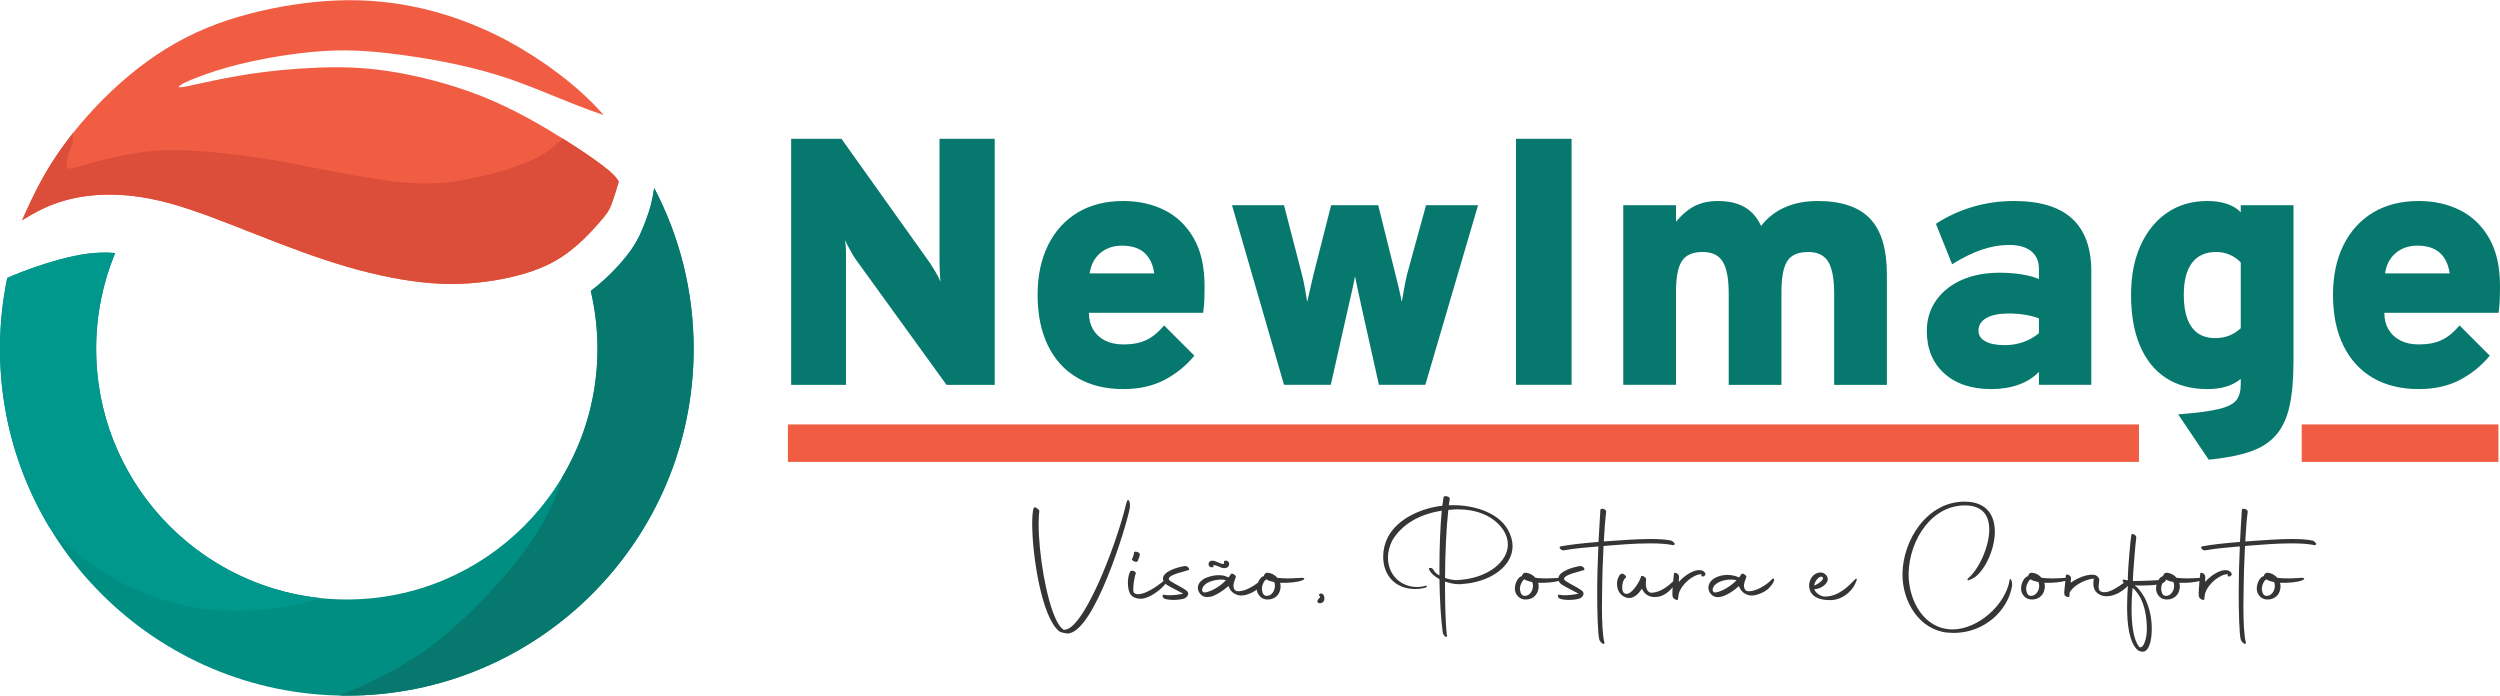 <?xml version="1.0" encoding="UTF-8"?> <svg xmlns="http://www.w3.org/2000/svg" xmlns:xlink="http://www.w3.org/1999/xlink" xml:space="preserve" width="600px" height="167px" version="1.1" style="shape-rendering:geometricPrecision; text-rendering:geometricPrecision; image-rendering:optimizeQuality; fill-rule:evenodd; clip-rule:evenodd" viewBox="0 0 60030 16699"> <defs> <style type="text/css"> .fil2 {fill:#F15D42} .fil6 {fill:#DC4E3A} .fil4 {fill:#00988C} .fil3 {fill:#008E82} .fil5 {fill:#06786D} .fil0 {fill:#373435;fill-rule:nonzero} .fil1 {fill:#06786D;fill-rule:nonzero} </style> </defs> <g> <path class="fil0" d="M25440 15158c24,21 158,49 182,49 648,17 1440,-2632 1505,-3005 14,-84 4,-182 -31,-196 -34,-24 -48,80 -58,98 -238,1002 -1044,3078 -1502,3012l-3 -3c-62,-42 -114,-119 -169,-227 -248,-510 -424,-1613 -424,-2297 0,-122 4,-234 17,-325 4,-20 -62,-76 -89,-83 -28,-11 -45,3 -52,24 -21,77 -31,206 -31,367 0,764 231,2268 655,2586zm29817 -1218c83,-28 107,-73 7,-70 -31,0 -165,14 -327,14 -79,0 -169,-4 -255,-14 -52,-63 -127,-108 -220,-122 -69,-4 -93,35 -107,84 -7,0 -11,3 -17,3 -80,28 -169,196 -145,342 17,98 103,206 231,213 158,11 299,-77 330,-251 11,-53 7,-105 -7,-150 211,10 434,-21 510,-49zm-850 -28l6 -7c49,31 114,52 193,66 55,126 -20,325 -172,332 -65,3 -103,-35 -120,-136 -18,-98 48,-220 93,-255zm-600 1445c24,73 131,146 121,66 -45,-164 -59,-506 -59,-862 0,-318 11,-646 14,-869l24 -586c28,0 52,-4 79,-7 262,-21 665,-56 1034,-56 206,0 399,10 554,42 28,3 45,-11 41,-39 -13,-21 -48,-56 -79,-69 -124,-28 -303,-39 -499,-39 -338,0 -730,32 -1023,52 -35,4 -69,7 -100,7 14,-272 34,-544 59,-719 -11,-69 -145,-90 -142,-34 -13,216 -31,492 -44,764 -424,35 -669,63 -913,108 -59,14 14,105 79,94 276,-49 544,-69 830,-94 -10,213 -17,419 -21,583 -3,136 -6,325 -6,527 0,468 13,1009 51,1131zm-1002 -1026c14,52 127,97 124,52 14,-101 14,-122 24,-150 83,-241 369,-454 541,-450l-4 28c-3,28 45,49 93,-7 24,-28 -24,-102 -103,-115 -189,-32 -444,171 -530,282l3 -136c0,-21 -21,-56 -52,-73 -34,-18 -69,-18 -69,7 -4,36 -7,70 -10,102 -54,3 -169,13 -303,13 -79,0 -169,-4 -255,-14 -52,-63 -127,-108 -220,-122 -69,-4 -93,35 -107,84 -7,0 -10,3 -17,3 -32,11 -65,45 -92,90 -203,15 -566,24 -597,22l-14 0 -3 -21c7,-206 62,-883 82,-1023 7,-21 -17,-56 -51,-73 -31,-18 -62,-18 -66,3 -27,144 -82,824 -86,1034l3 54 -13 9 -73 -15c-57,-14 -52,41 -11,74 -138,99 -322,227 -467,227 -45,0 -83,-11 -117,-39 -45,-66 -7,-199 -7,-258 0,-52 -62,-115 -128,-122 -193,-21 -441,104 -558,192l7 -119c4,-21 -27,-52 -55,-70 -34,-14 -69,-10 -69,14l-5 56c-40,1 -168,14 -322,14 -79,0 -169,-4 -255,-14 -52,-63 -127,-108 -220,-122 -69,-4 -93,35 -107,84 -7,0 -11,3 -17,3 -80,28 -169,196 -145,342 17,98 103,206 231,213 158,11 299,-77 330,-251 11,-53 7,-105 -7,-150 206,10 424,-20 505,-47l-22 221c-7,42 -4,77 0,105 3,56 124,87 120,42l4 -80c65,-147 327,-315 582,-343 -7,42 -11,81 -11,119 0,63 11,122 45,175 62,90 172,132 272,132 212,0 411,-142 512,-250 -10,139 -19,317 -19,505 0,408 48,859 258,1040 4,4 7,7 11,7 79,42 137,35 175,7 38,-28 73,-77 93,-140 38,-97 55,-233 55,-383 0,-42 0,-84 -3,-130 -14,-202 -66,-418 -162,-610 -55,-95 -110,-185 -189,-262l-59 -49 31 4c28,3 72,3 127,3 110,0 258,-5 370,-20 -12,46 -16,95 -8,142 17,98 103,206 231,213 158,11 299,-77 331,-251 10,-53 6,-105 -7,-150 190,9 391,-16 484,-41 -27,287 -21,356 -9,383zm-812 -423l3 -3c48,31 113,52 192,66 55,126 -20,325 -172,332 -65,3 -103,-35 -120,-136 -10,-55 6,-117 30,-167 78,-35 92,-81 67,-92zm-494 1505c-41,125 -99,139 -134,118l7 4 -10 -14c-141,-178 -179,-559 -179,-908 0,-188 10,-370 24,-499l38 28c55,60 110,133 155,217 86,171 130,373 144,565 4,52 7,108 7,157 0,133 -17,248 -52,332zm-2752 -1501l7 -7c49,31 114,52 193,66 55,126 -20,325 -172,332 -65,3 -103,-35 -121,-136 -17,-98 49,-220 93,-255zm-1983 1274c51,3 99,7 148,7 723,0 1288,-517 1398,-1107 28,-146 -52,-226 -52,-174 -99,614 -768,1197 -1377,1197 -42,0 -86,-3 -128,-10 -644,-91 -937,-796 -923,-1344 21,-810 568,-1651 1392,-1623 403,14 544,265 544,579 0,430 -265,971 -503,1166 -17,14 -31,38 -10,49 27,14 165,-66 186,-84 248,-202 461,-674 461,-1082 0,-387 -193,-719 -727,-719 -899,0 -1477,918 -1491,1724 -10,688 417,1358 1082,1421zm-2773 -782c237,-14 458,-185 554,-387 49,-98 62,-178 -17,-95 -145,154 -386,398 -709,398 -121,0 -242,-111 -252,-178 121,0 269,-84 314,-195 37,-101 -62,-206 -169,-206 -169,7 -272,164 -272,317 0,35 7,70 17,102 69,216 331,254 534,244zm-224 -544c38,38 -59,132 -203,198 -4,-87 131,-272 203,-198zm-2642 439c38,25 79,35 124,35 183,0 410,-178 506,-265 45,126 131,192 245,220 145,35 382,-77 468,-164 190,-192 138,-279 80,-220 -124,139 -421,318 -596,283 -62,-18 -79,-88 -76,-147 7,-66 38,-129 55,-181 24,-42 -93,-119 -114,-81l-58 81 -4 0c-86,-39 -182,-60 -279,-60 -120,0 -237,32 -330,94 -86,60 -124,137 -124,213 0,74 34,140 103,192zm62 -76c-52,-4 -72,-42 -62,-84 38,-161 265,-227 438,-227 51,0 99,7 134,17 -121,129 -345,273 -510,294zm-1019 108c13,52 127,97 124,52 13,-101 13,-122 24,-150 82,-241 368,-454 540,-450l-3 28c-3,28 45,49 93,-7 24,-28 -24,-102 -103,-115 -190,-32 -445,171 -531,282l4 -136c0,-21 -21,-56 -52,-73 -34,-18 -69,-18 -69,7 -8,70 -14,132 -19,186 -118,114 -307,265 -522,275 -96,-11 -120,-95 -134,-178 0,-63 3,-119 7,-144 7,-52 -114,-115 -124,-66 -28,126 -258,496 -400,398 -38,-24 -51,-80 -51,-143 0,-91 31,-192 79,-224 17,-10 24,-31 -3,-59 -28,-31 -66,-49 -93,-42 -31,11 -52,42 -69,77 -28,49 -38,108 -38,164 0,45 7,91 20,133 38,118 155,209 269,209 141,0 241,-122 310,-223 48,115 155,199 289,199 205,12 364,-126 448,-234 -12,164 -6,213 4,234zm-1764 1026c24,73 131,146 121,66 -45,-164 -59,-506 -59,-862 0,-318 10,-646 14,-869l24 -586c28,0 52,-4 79,-7 262,-21 665,-56 1033,-56 207,0 400,10 555,42 28,3 45,-11 41,-39 -13,-21 -48,-56 -79,-69 -124,-28 -303,-39 -499,-39 -338,0 -730,32 -1023,52 -35,4 -69,7 -100,7 14,-272 34,-544 58,-719 -10,-69 -144,-90 -141,-34 -14,216 -31,492 -45,764 -423,35 -668,63 -912,108 -59,14 13,105 79,94 275,-49 544,-69 830,-94 -10,213 -17,419 -21,583 -3,136 -7,325 -7,527 0,468 14,1009 52,1131zm-954 -988c52,21 134,32 220,32 90,0 180,-11 242,-28 89,-25 155,-123 79,-189 -69,-56 -172,-108 -303,-181 -69,-42 -148,-77 -128,-126 38,-91 352,-150 479,-195 28,-35 -41,-102 -96,-95 -164,23 -501,122 -524,285 -56,3 -167,12 -296,12 -79,0 -169,-4 -255,-14 -52,-63 -128,-108 -221,-122 -68,-4 -93,35 -106,84 -7,0 -11,3 -18,3 -79,28 -168,196 -144,342 17,98 103,206 231,213 158,11 299,-77 330,-251 11,-53 7,-105 -7,-150 198,10 408,-18 495,-44 29,77 113,110 191,155 69,39 200,105 286,150 -90,21 -228,39 -338,39 -45,0 -83,-4 -114,-11 -75,-17 -44,70 -3,91zm-858 -457l7 -7c48,31 114,52 193,66 55,126 -20,325 -172,332 -66,3 -103,-35 -121,-136 -17,-98 49,-220 93,-255zm-1946 1291c24,32 38,81 76,84 21,-3 28,-14 28,-31l-11 -18c-27,-296 -41,-708 -41,-1134l0 -143c83,28 172,49 258,59l124 4 11 -4c682,-38 1229,-419 1229,-911 0,-122 -34,-251 -107,-384 -258,-471 -929,-618 -1398,-597l-27 0 24 -153c7,-56 -121,-87 -148,-49l-31 213c-472,52 -1072,293 -1313,764 -72,147 -107,307 -107,457 0,168 42,325 121,451 169,265 444,328 648,328 141,0 248,-32 265,-42 34,-25 3,-45 -28,-35 -45,17 -107,24 -158,28 -417,17 -734,-290 -734,-702 0,-129 31,-265 100,-408 262,-443 727,-649 1192,-723 -35,381 -55,866 -55,1348l0 209c-69,-38 -121,-84 -142,-132 -13,-21 -37,-53 -68,-49 -42,-4 -56,14 -38,38 44,94 137,171 248,230 7,493 34,964 82,1302zm1454 -2478c72,115 107,231 107,342 0,423 -479,789 -1103,848l-130 11c-90,-4 -190,-21 -276,-53 3,-593 31,-1204 79,-1633l124 -10c35,-4 69,-4 104,-4 433,0 854,143 1095,499zm-4457 1735c17,28 62,21 89,14 83,-28 86,-143 42,-203 -21,-28 -62,-31 -86,-17 -28,17 -11,49 10,70 7,35 -96,70 -55,136zm-396 -520c82,-28 107,-73 7,-70 -31,0 -166,14 -328,14 -79,0 -168,-4 -254,-14 -52,-63 -128,-108 -221,-122 -69,-4 -93,35 -107,84 -7,0 -10,3 -17,3 -44,16 -91,74 -120,148 -145,119 -370,233 -514,205 -62,-18 -79,-88 -75,-147 6,-66 37,-129 55,-181 24,-42 -93,-119 -114,-81l-59 81 -3 0c-79,-35 -121,-53 -234,-53 -141,0 -293,46 -376,101 -86,60 -124,130 -124,203 0,70 35,136 104,188 34,25 79,32 124,32 44,0 93,-7 131,-21 75,-32 210,-98 375,-241l7 7c38,119 124,185 238,213 130,31 335,-56 437,-137 1,8 2,17 3,25 18,98 104,206 231,213 159,11 300,-77 331,-251 10,-53 7,-105 -7,-150 210,10 434,-21 510,-49zm-851 -28l7 -7c48,31 114,52 193,66 55,126 -21,325 -172,332 -66,3 -104,-35 -121,-136 -17,-98 48,-220 93,-255zm-1467 311c-52,-4 -73,-42 -62,-84 10,-46 44,-95 106,-136 76,-49 214,-91 338,-91 41,0 69,0 127,17l-10 7c-110,122 -334,266 -499,287zm399 -597c83,28 176,7 186,-74 11,-80 -65,-101 -100,-94 -24,4 -27,28 -20,49 0,56 -76,21 -104,10 -65,-24 -141,-73 -210,-55 -79,21 -72,125 -24,146 28,18 93,7 83,-10 -45,-81 162,17 189,28zm-1371 743c52,21 135,32 221,32 89,0 179,-11 241,-28 89,-25 155,-123 79,-189 -69,-56 -172,-108 -303,-181 -69,-42 -148,-77 -127,-126 38,-91 351,-150 478,-195 28,-35 -41,-102 -96,-95 -176,25 -551,136 -524,321 2,15 6,28 11,41 -150,125 -430,315 -606,315 -38,0 -73,-10 -100,-31 -52,-45 17,-440 44,-468 4,-17 -17,-45 -55,-59 -41,-11 -75,-7 -79,10 -38,60 -58,168 -58,276 0,115 24,234 75,290 66,73 159,94 245,91 209,-10 477,-224 583,-359 38,33 90,57 140,86 69,39 200,105 286,150 -89,21 -227,39 -337,39 -45,0 -83,-4 -114,-11 -76,-17 -45,70 -4,91zm-726 -897c31,18 72,18 82,4 11,-18 38,-95 45,-112 10,-21 10,-45 10,-59 7,-18 -20,-46 -65,-56 -34,-14 -72,-7 -72,14l-7 52c-7,17 -31,87 -38,98 -17,14 3,45 45,59z"></path> <path class="fil1" d="M18997 9236l0 -5908 1208 0 2135 2996c25,37 66,103 123,199 56,95 97,175 122,240 -9,-56 -14,-135 -18,-235 -5,-100 -7,-170 -7,-212l0 -2988 1325 0 0 5908 -1157 0 -2186 -3021c-28,-40 -69,-109 -124,-207 -55,-99 -98,-182 -129,-249 14,76 22,156 24,242 1,85 1,157 1,214l0 3021 -1317 0zm7977 102c-427,0 -795,-90 -1103,-270 -308,-180 -544,-439 -709,-777 -164,-338 -247,-743 -247,-1216 0,-458 84,-856 252,-1194 167,-338 405,-599 713,-784 308,-184 672,-275 1094,-275 366,0 697,73 991,221 294,147 527,372 700,675 173,302 259,685 259,1146 0,79 -1,176 -4,293 -3,117 -13,234 -30,349l-2743 0c0,155 34,288 101,402 68,114 164,203 287,265 124,62 270,93 439,93 220,0 404,-35 552,-106 148,-70 290,-187 427,-350l726 726c-202,245 -443,439 -721,584 -279,145 -607,218 -984,218zm-810 -2777l1553 0c-22,-150 -66,-273 -131,-372 -64,-98 -150,-173 -257,-222 -107,-49 -237,-73 -388,-73 -206,0 -379,59 -520,177 -140,118 -226,281 -257,490zm4668 2675l-1249 -4313 1249 0 430 1663c20,76 43,177 67,305 23,128 43,246 60,353 23,-101 49,-218 79,-349 29,-130 53,-233 73,-309l422 -1663 1131 0 414 1663c19,76 45,179 76,309 31,131 56,248 76,349 17,-107 38,-223 62,-350 24,-127 45,-229 64,-308l456 -1663 1249 0 -1266 4313 -1114 0 -422 -1890c-17,-74 -41,-185 -72,-332 -31,-148 -57,-276 -80,-386 -20,110 -46,238 -80,386 -34,147 -59,258 -76,332l-426 1890 -1123 0zm5571 0l0 -5908 1334 0 0 5908 -1334 0zm2575 0l0 -4313 1266 0 0 397c149,-178 302,-306 460,-383 157,-77 339,-115 544,-115 259,0 474,49 645,147 170,99 301,249 394,452 149,-194 339,-343 569,-446 231,-103 494,-153 790,-153 571,0 991,142 1260,426 269,284 402,730 402,1338l0 2650 -1266 0 0 -2186c0,-360 -48,-617 -143,-772 -96,-155 -256,-232 -481,-232 -158,0 -283,31 -377,93 -95,61 -162,163 -203,303 -41,141 -62,330 -62,566l0 2228 -1266 0 0 -2186c0,-360 -48,-617 -144,-772 -95,-155 -256,-232 -481,-232 -236,0 -402,71 -498,215 -95,143 -143,392 -143,747l0 2228 -1266 0zm8833 102c-475,0 -851,-127 -1128,-379 -277,-252 -416,-589 -416,-1014 0,-279 74,-523 222,-734 148,-211 353,-376 616,-493 263,-117 568,-174 917,-174 175,0 348,12 518,39 170,27 310,65 419,113l0 -245c0,-183 -62,-325 -187,-425 -125,-100 -302,-149 -530,-149 -214,0 -432,38 -656,114 -223,76 -461,193 -712,350l-388 -971c267,-177 563,-313 885,-408 322,-94 651,-140 989,-140 622,0 1087,140 1396,423 308,283 461,708 461,1273l0 2718 -1258 0 0 -312c-129,135 -291,238 -486,308 -196,71 -417,106 -662,106zm330 -1055c157,0 306,-26 445,-75 140,-49 264,-120 373,-212l0 -355c-104,-39 -218,-69 -342,-89 -123,-19 -251,-29 -384,-29 -228,0 -405,35 -533,107 -128,72 -193,174 -193,306 0,110 55,195 165,255 110,61 266,92 469,92zm4895 2751l-734 -1089c431,-33 754,-75 969,-126 216,-51 358,-123 428,-214 70,-91 106,-217 106,-377l0 -135c-192,163 -459,245 -802,245 -389,0 -719,-89 -992,-266 -273,-177 -481,-435 -625,-773 -143,-337 -215,-745 -215,-1224 0,-453 76,-848 228,-1185 152,-338 366,-601 640,-788 274,-187 595,-280 964,-280 174,0 330,22 467,67 136,45 247,113 335,203l0 -169 1266 0 0 3748c0,430 -31,789 -95,1076 -63,287 -171,518 -323,694 -152,176 -359,309 -622,399 -263,90 -595,155 -995,194zm152 -2920c124,0 237,-20 338,-59 101,-40 194,-99 279,-178l0 -1578c-68,-76 -154,-138 -259,-184 -106,-47 -217,-69 -332,-69 -254,0 -446,87 -579,261 -132,175 -198,431 -198,768 0,228 28,418 84,572 57,153 141,270 252,349 111,78 249,118 415,118zm4892 1224c-428,0 -795,-90 -1103,-270 -308,-180 -544,-439 -709,-777 -165,-338 -248,-743 -248,-1216 0,-458 85,-856 252,-1194 168,-338 405,-599 713,-784 309,-184 673,-275 1095,-275 366,0 696,73 990,221 294,147 528,372 701,675 173,302 259,685 259,1146 0,79 -2,176 -4,293 -3,117 -13,234 -30,349l-2743 0c0,155 34,288 101,402 68,114 163,203 287,265 124,62 270,93 439,93 219,0 404,-35 551,-106 148,-70 290,-187 428,-350l726 726c-203,245 -443,439 -722,584 -278,145 -606,218 -983,218zm-810 -2777l1553 0c-23,-150 -66,-273 -131,-372 -65,-98 -151,-173 -258,-222 -106,-49 -236,-73 -388,-73 -205,0 -378,59 -519,177 -141,118 -226,281 -257,490z"></path> <polygon class="fil2" points="18919,10187 51361,10187 51361,11086 18919,11086 "></polygon> <polygon class="fil2" points="55269,10187 59992,10187 59992,11086 55269,11086 "></polygon> <path class="fil3" d="M15709 4511c605,1154 947,2467 947,3860 0,4599 -3728,8328 -8328,8328 -4599,0 -8328,-3729 -8328,-8328 0,-584 60,-1153 175,-1703 432,-189 868,-335 1242,-437 517,-140 916,-197 1348,-160 -294,709 -456,1485 -456,2300 0,3324 2695,6019 6019,6019 3324,0 6019,-2695 6019,-6019 0,-478 -56,-943 -161,-1389 98,-75 222,-176 357,-301 214,-198 454,-457 621,-700 168,-243 262,-470 357,-729 68,-186 136,-389 188,-741z"></path> <path class="fil4" d="M1166 12623c-740,-1245 -1166,-2699 -1166,-4252 0,-584 60,-1153 175,-1703 432,-189 868,-335 1242,-437 517,-140 916,-197 1348,-160 -294,709 -456,1485 -456,2300 0,3108 2357,5666 5380,5985 -240,82 -539,159 -910,218 -480,75 -1079,120 -1650,69 -571,-50 -1113,-195 -1574,-369 -461,-173 -839,-375 -1284,-681 -332,-229 -701,-515 -1105,-970z"></path> <path class="fil5" d="M15709 4511c605,1154 947,2467 947,3860 0,4599 -3728,8328 -8328,8328 -58,0 -116,-1 -174,-2 750,-311 1319,-594 1830,-931 650,-429 1205,-946 1697,-1464 492,-517 922,-1034 1242,-1559 257,-421 444,-847 583,-1302 534,-899 841,-1948 841,-3070 0,-478 -56,-943 -161,-1389 98,-75 222,-176 357,-301 214,-198 454,-457 621,-700 168,-243 262,-470 357,-729 68,-186 136,-389 188,-741z"></path> <path class="fil2" d="M14392 5337c-190,218 -524,584 -928,843 -404,258 -877,410 -1391,511 -514,101 -1070,151 -1704,104 -634,-48 -1347,-193 -2066,-404 -719,-211 -1445,-489 -2167,-773 -723,-284 -1442,-574 -2070,-744 -627,-171 -1164,-221 -1621,-202 -457,19 -836,107 -1142,220 -306,114 -539,253 -656,322 -117,70 -117,70 -117,70 0,0 0,0 111,-243 110,-243 331,-729 681,-1259 350,-530 830,-1104 1369,-1612 539,-508 1139,-949 1782,-1278 644,-328 1332,-542 2035,-687 704,-145 1423,-221 2111,-202 687,19 1343,132 1949,309 606,177 1161,416 1634,672 792,427 1706,1088 2291,1773 -878,-292 -1709,-706 -2575,-969 -833,-252 -1710,-403 -2410,-492 -700,-88 -1224,-113 -1826,-69 -603,44 -1284,158 -1811,281 -527,123 -899,255 -1136,347 -236,91 -337,142 -394,179 -57,38 -70,63 6,57 76,-6 240,-44 530,-107 290,-63 707,-151 1180,-221 473,-69 1003,-120 1539,-142 537,-22 1079,-16 1729,82 650,98 1407,287 2079,540 672,252 1259,567 1792,886 533,319 1013,640 1281,846 268,205 325,293 353,337 28,44 28,44 28,44 0,0 0,0 -31,104 -32,104 -95,313 -148,451 -54,139 -98,209 -287,426z"></path> <path class="fil6" d="M14392 5337c-190,218 -524,584 -928,843 -404,258 -877,410 -1391,511 -514,101 -1070,151 -1704,104 -634,-48 -1347,-193 -2066,-404 -719,-211 -1445,-489 -2167,-773 -723,-284 -1442,-574 -2070,-744 -627,-171 -1164,-221 -1621,-202 -457,19 -836,107 -1142,220 -306,114 -539,253 -656,322 -117,70 -117,70 -117,70 0,0 0,0 111,-243 110,-243 331,-729 681,-1259 127,-192 271,-390 429,-589 3,121 3,184 -8,234 -14,65 -46,109 -80,210 -35,101 -73,259 -64,337 10,79 67,79 158,57 92,-22 218,-66 527,-148 309,-82 801,-202 1287,-252 486,-51 965,-32 1473,12 508,44 1045,114 1609,212 565,97 1158,224 1742,331 583,107 1157,195 1656,211 498,16 921,-41 1388,-142 467,-101 978,-246 1388,-445 246,-119 455,-257 684,-489 403,252 752,490 966,654 268,205 325,293 353,337 28,44 28,44 28,44 0,0 0,0 -31,104 -32,104 -95,313 -148,451 -54,139 -98,209 -287,426z"></path> </g> </svg> 